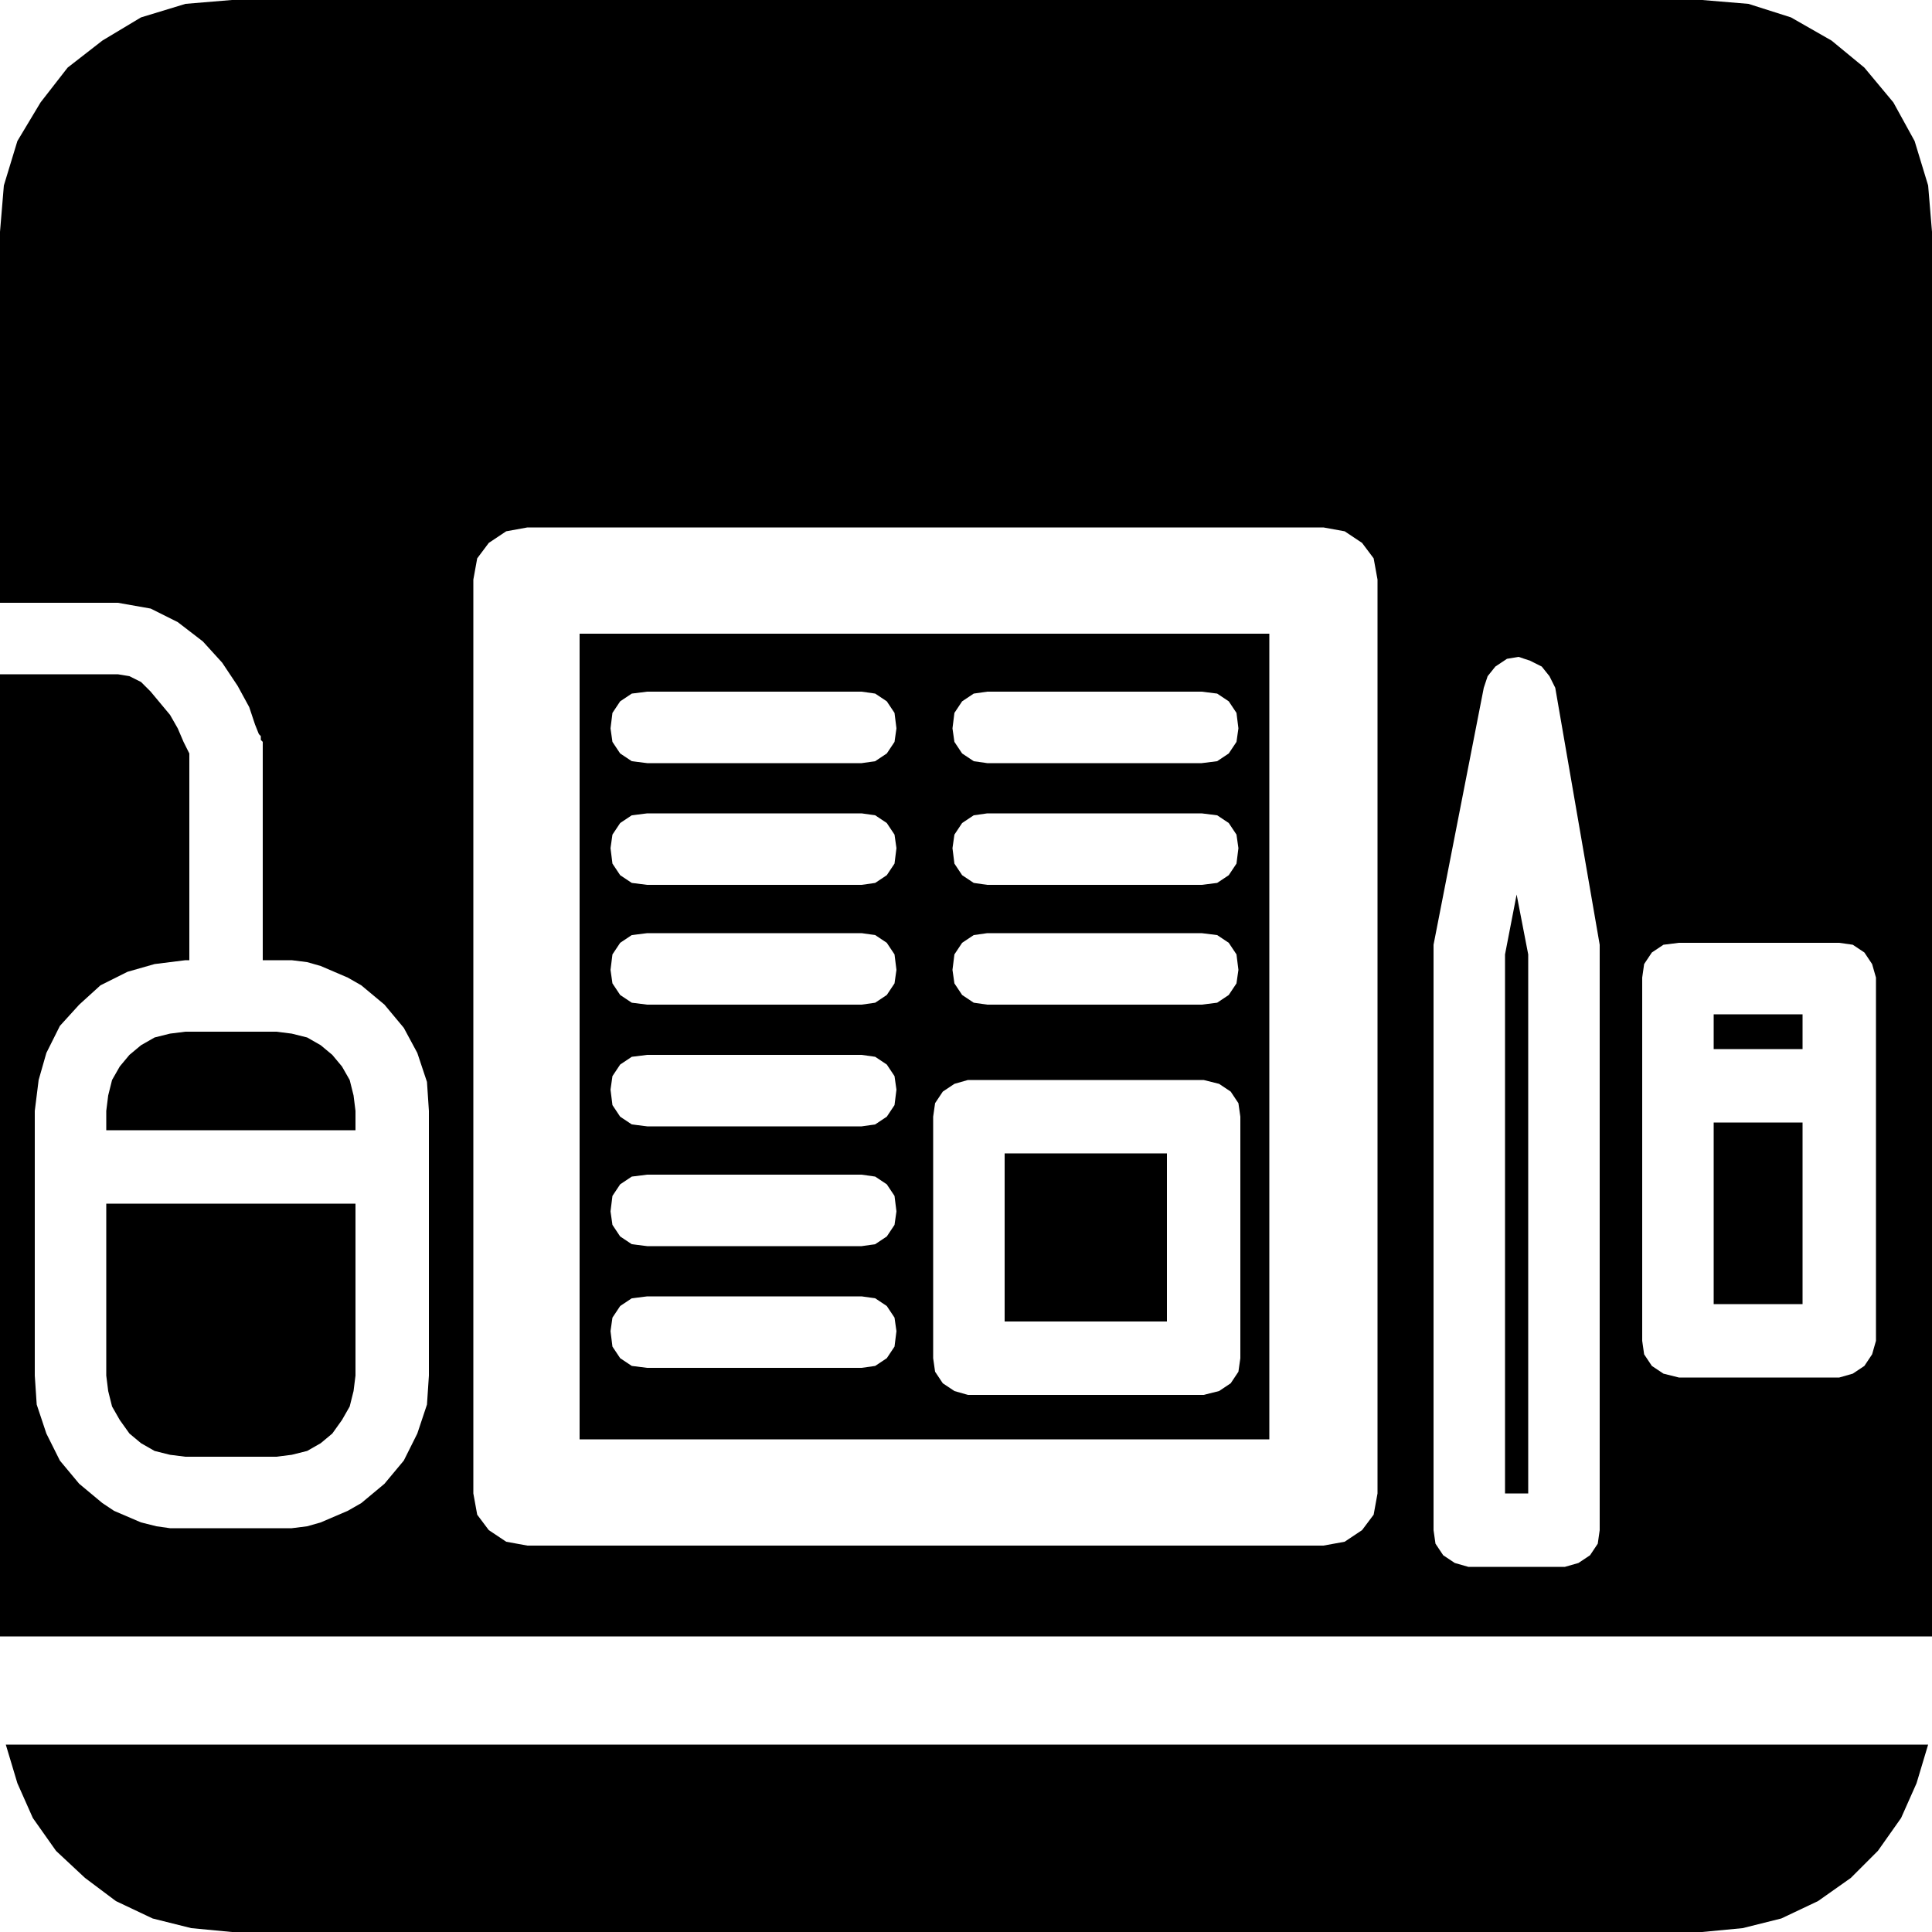 <svg xmlns="http://www.w3.org/2000/svg" width="96" height="96" fill-rule="evenodd" stroke-linecap="round" preserveAspectRatio="none" viewBox="0 0 1000 1000"><style>.pen1{stroke:none}.brush2{fill:#000}</style><path d="M887 675h46v-94h-46v94zM55 712l1 8 2 8 4 7 5 7 6 5 7 4 8 2 8 1h47l8-1 8-2 7-4 6-5 5-7 4-7 2-8 1-8v-89H55v89zm129-137-1-8-2-8-4-7-5-6-6-5-7-4-8-2-8-1H96l-8 1-8 2-7 4-6 5-5 6-4 7-2 8-1 8v10h129v-10zm703-32h46v-18h-46v18zm-767 457h761l21-2 20-5 19-9 17-12 14-14 12-17 8-18 6-20H3l6 20 8 18 12 17 15 14 16 12 19 9 20 5 21 2z" class="pen1 brush2"/><path d="M881 0H120L96 2 73 9 53 21 35 35 21 53 9 73 2 96l-2 24v192h61l17 3 14 7 13 10 10 11 8 12 6 11 3 9 2 5 1 1v2l1 1v113h15l8 1 7 2 7 3 7 3 7 4 6 5 6 5 10 12 7 13 5 15 1 15v137l-1 15-5 15-7 14-10 12-6 5-6 5-7 4-7 3-7 3-7 2-8 1H88l-7-1-8-2-7-3-7-3-6-4-6-5-6-5-10-12-7-14-5-15-1-15V575l2-16 4-14 7-14 10-11 11-10 14-7 14-4 16-2h2V390l-3-6-3-7-4-7-5-6-5-6-5-5-6-3-6-1H0v498h1000V552h-29v142l-2 7-4 6-6 4-7 2h-83l-8-2-6-4-4-6-1-7v-94h-22v192l-1 7-4 6-6 4-7 2h-50l-7-2-6-4-4-6-1-7V579h-29v194l-2 11-6 8-9 6-11 2H273l-11-2-9-6-6-8-2-11V300l2-11 6-8 9-6 11-2h412l11 2 9 6 6 8 2 11v279h29v-90l26-133 2-6 4-5 6-4 6-1 6 2 6 3 4 5 3 6 23 133v111h22v-94l1-7 4-6 6-4 8-1h83l7 1 6 4 4 6 2 7v46h29V120l-2-24-7-23-11-20-15-18-17-14-21-12-22-7-24-2z" class="pen1 brush2"/><path d="M520 684h84v-87h-84v87z" class="pen1 brush2"/><path d="M300 745h112v-37h-77l-8-1-6-4-4-6-1-8 1-7 4-6 6-4 8-1h77v-26h-77l-8-1-6-4-4-6-1-7 1-8 4-6 6-4 8-1h77v-25h-77l-8-1-6-4-4-6-1-8 1-7 4-6 6-4 8-1h77v-26h-77l-8-1-6-4-4-6-1-7 1-8 4-6 6-4 8-1h77v-25h-77l-8-1-6-4-4-6-1-8 1-7 4-6 6-4 8-1h77v-26h-77l-8-1-6-4-4-6-1-7 1-8 4-6 6-4 8-1h111l7 1 6 4 4 6 1 8-1 7-4 6-6 4-7 1h-34v26h34l7 1 6 4 4 6 1 7-1 8-4 6-6 4-7 1h-34v25h34l7 1 6 4 4 6 1 8-1 7-4 6-6 4-7 1h-34v26h34l7 1 6 4 4 6 1 7-1 8-4 6-6 4-7 1h-34v25h34l7 1 6 4 4 6 1 8-1 7-4 6-6 4-7 1h-34v26h34l7 1 6 4 4 6 1 7-1 8-4 6-6 4-7 1h-34v37h245V579h-15v124l-1 7-4 6-6 4-8 2H501l-7-2-6-4-4-6-1-7V578l1-7 4-6 6-4 7-2h71v-39h-61l-7-1-6-4-4-6-1-7 1-8 4-6 6-4 7-1h61v-25h-61l-7-1-6-4-4-6-1-8 1-7 4-6 6-4 7-1h61v-26h-61l-7-1-6-4-4-6-1-7 1-8 4-6 6-4 7-1h111l8 1 6 4 4 6 1 8-1 7-4 6-6 4-8 1h-50v26h50l8 1 6 4 4 6 1 7-1 8-4 6-6 4-8 1h-50v25h50l8 1 6 4 4 6 1 8-1 7-4 6-6 4-8 1h-50v39h51l8 2 6 4 4 6 1 7v1h15V328H300v417zm479-251v279h12V494l-6-31-6 31z" class="pen1 brush2"/></svg>
